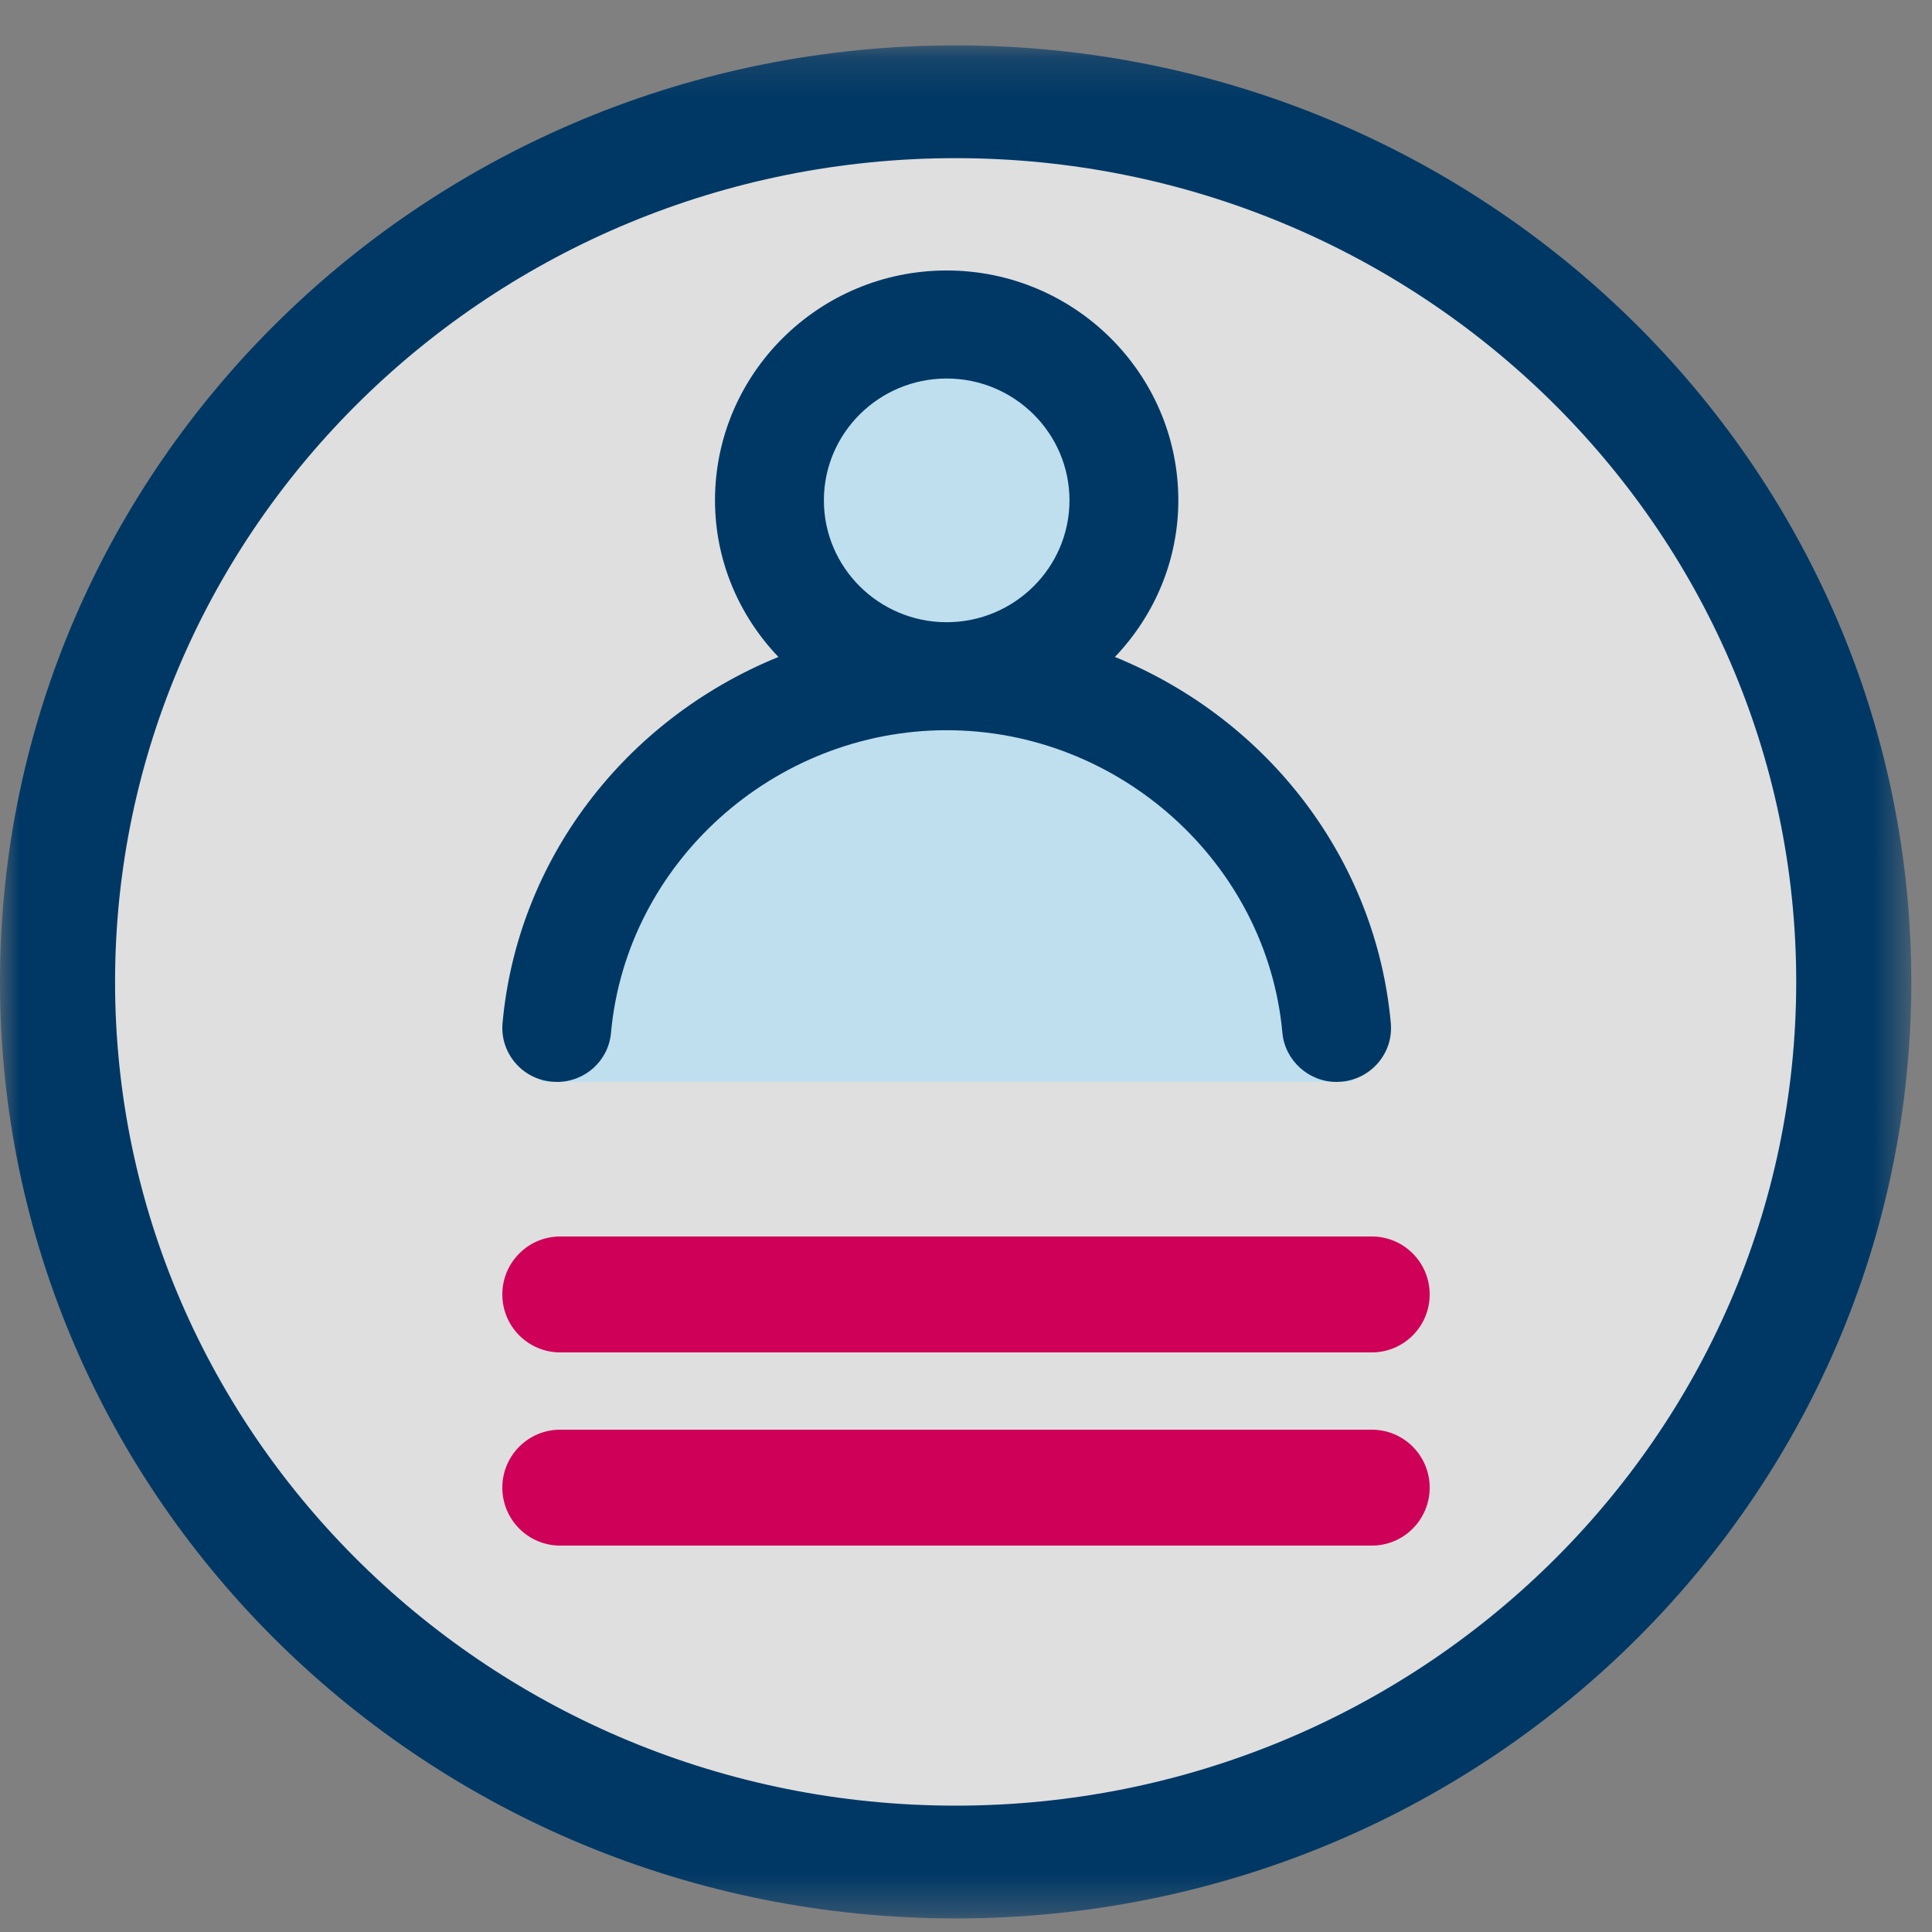 <?xml version="1.0" encoding="UTF-8"?>
<svg width="50px" height="50px" viewBox="0 0 50 50" version="1.1" xmlns="http://www.w3.org/2000/svg" xmlns:xlink="http://www.w3.org/1999/xlink">
    <rect x="0" y="0" width="50" height="50" fill="#808080" stroke="none"/>
    <title>User more</title>
    <defs>
        <polygon id="path-1" points="0 0.174 49.464 0.174 49.464 48.649 0 48.649"></polygon>
    </defs>
    <g id="User-more" stroke="none" stroke-width="1" fill="none" fill-rule="evenodd">
        <g id="Group-18" transform="translate(0, 1)">
            <g id="Group-3">
                <ellipse id="Oval" fill-opacity="0.75" fill="#FFFFFF" cx="24.821" cy="24.498" rx="22.835" ry="22.378"></ellipse>
                <mask id="mask-2" fill="white">
                    <use xlink:href="#path-1"></use>
                </mask>
                <g id="Clip-2"></g>
                <path d="M24.732,0.174 C11.073,0.174 -0,11.025 -0,24.411 C-0,37.797 11.073,48.649 24.732,48.649 C38.391,48.649 49.464,37.797 49.464,24.411 C49.464,11.025 38.391,0.174 24.732,0.174 M24.732,3.093 C36.727,3.093 46.486,12.656 46.486,24.411 C46.486,36.166 36.727,45.73 24.732,45.73 C12.737,45.73 2.978,36.166 2.978,24.411 C2.978,12.656 12.737,3.093 24.732,3.093" id="Fill-1" fill="#003865" mask="url(#mask-2)"></path>
            </g>
            <path d="M14,27 L35,27 C35,27 35.161,17 24.581,17 C14,17 14,27 14,27" id="Fill-4" fill="#BFDFEE"></path>
            <path d="M30,12.499 C30,14.985 27.986,17 25.5,17 C23.015,17 21,14.985 21,12.499 C21,10.014 23.015,8 25.5,8 C27.986,8 30,10.014 30,12.499" id="Fill-6" fill="#BFDFEE"></path>
            <path d="M24.5,8.796 C22.748,8.796 21.322,10.21 21.322,11.949 C21.322,13.687 22.747,15.102 24.499,15.103 C26.252,15.102 27.678,13.687 27.678,11.949 C27.678,10.21 26.252,8.796 24.5,8.796 L24.5,8.796 Z M34.585,27 C33.866,27 33.253,26.442 33.188,25.728 C32.788,21.338 28.971,17.898 24.5,17.898 C20.027,17.898 16.211,21.338 15.813,25.728 C15.747,26.454 15.144,27 14.41,27 L14.277,26.993 C13.908,26.961 13.568,26.784 13.327,26.498 C13.087,26.211 12.972,25.848 13.006,25.477 C13.387,21.265 16.158,17.627 20.145,16.002 C19.094,14.901 18.504,13.462 18.504,11.949 C18.504,8.669 21.194,6 24.5,6 C27.806,6 30.495,8.669 30.495,11.949 C30.495,13.462 29.905,14.901 28.854,16.002 C32.842,17.627 35.611,21.265 35.994,25.477 C36.028,25.849 35.914,26.211 35.673,26.498 C35.431,26.784 35.092,26.961 34.716,26.994 L34.585,27 Z" id="Fill-8" fill="#003865"></path>
            <line x1="14" y1="32.5" x2="35" y2="32.5" id="Fill-10" fill="#FFFFFF"></line>
            <path d="M35.502,34 L14.498,34 C13.671,34 13,33.328 13,32.5 C13,31.672 13.671,31 14.498,31 L35.502,31 C36.33,31 37,31.672 37,32.5 C37,33.328 36.33,34 35.502,34" id="Fill-12" fill="#CE0058"></path>
            <line x1="14" y1="37.5" x2="35" y2="37.5" id="Fill-14" fill="#FFFFFF"></line>
            <path d="M35.502,39 L14.498,39 C13.671,39 13,38.328 13,37.5 C13,36.672 13.671,36 14.498,36 L35.502,36 C36.33,36 37,36.672 37,37.5 C37,38.328 36.33,39 35.502,39" id="Fill-16" fill="#CE0058"></path>
        </g>
    </g>
</svg>